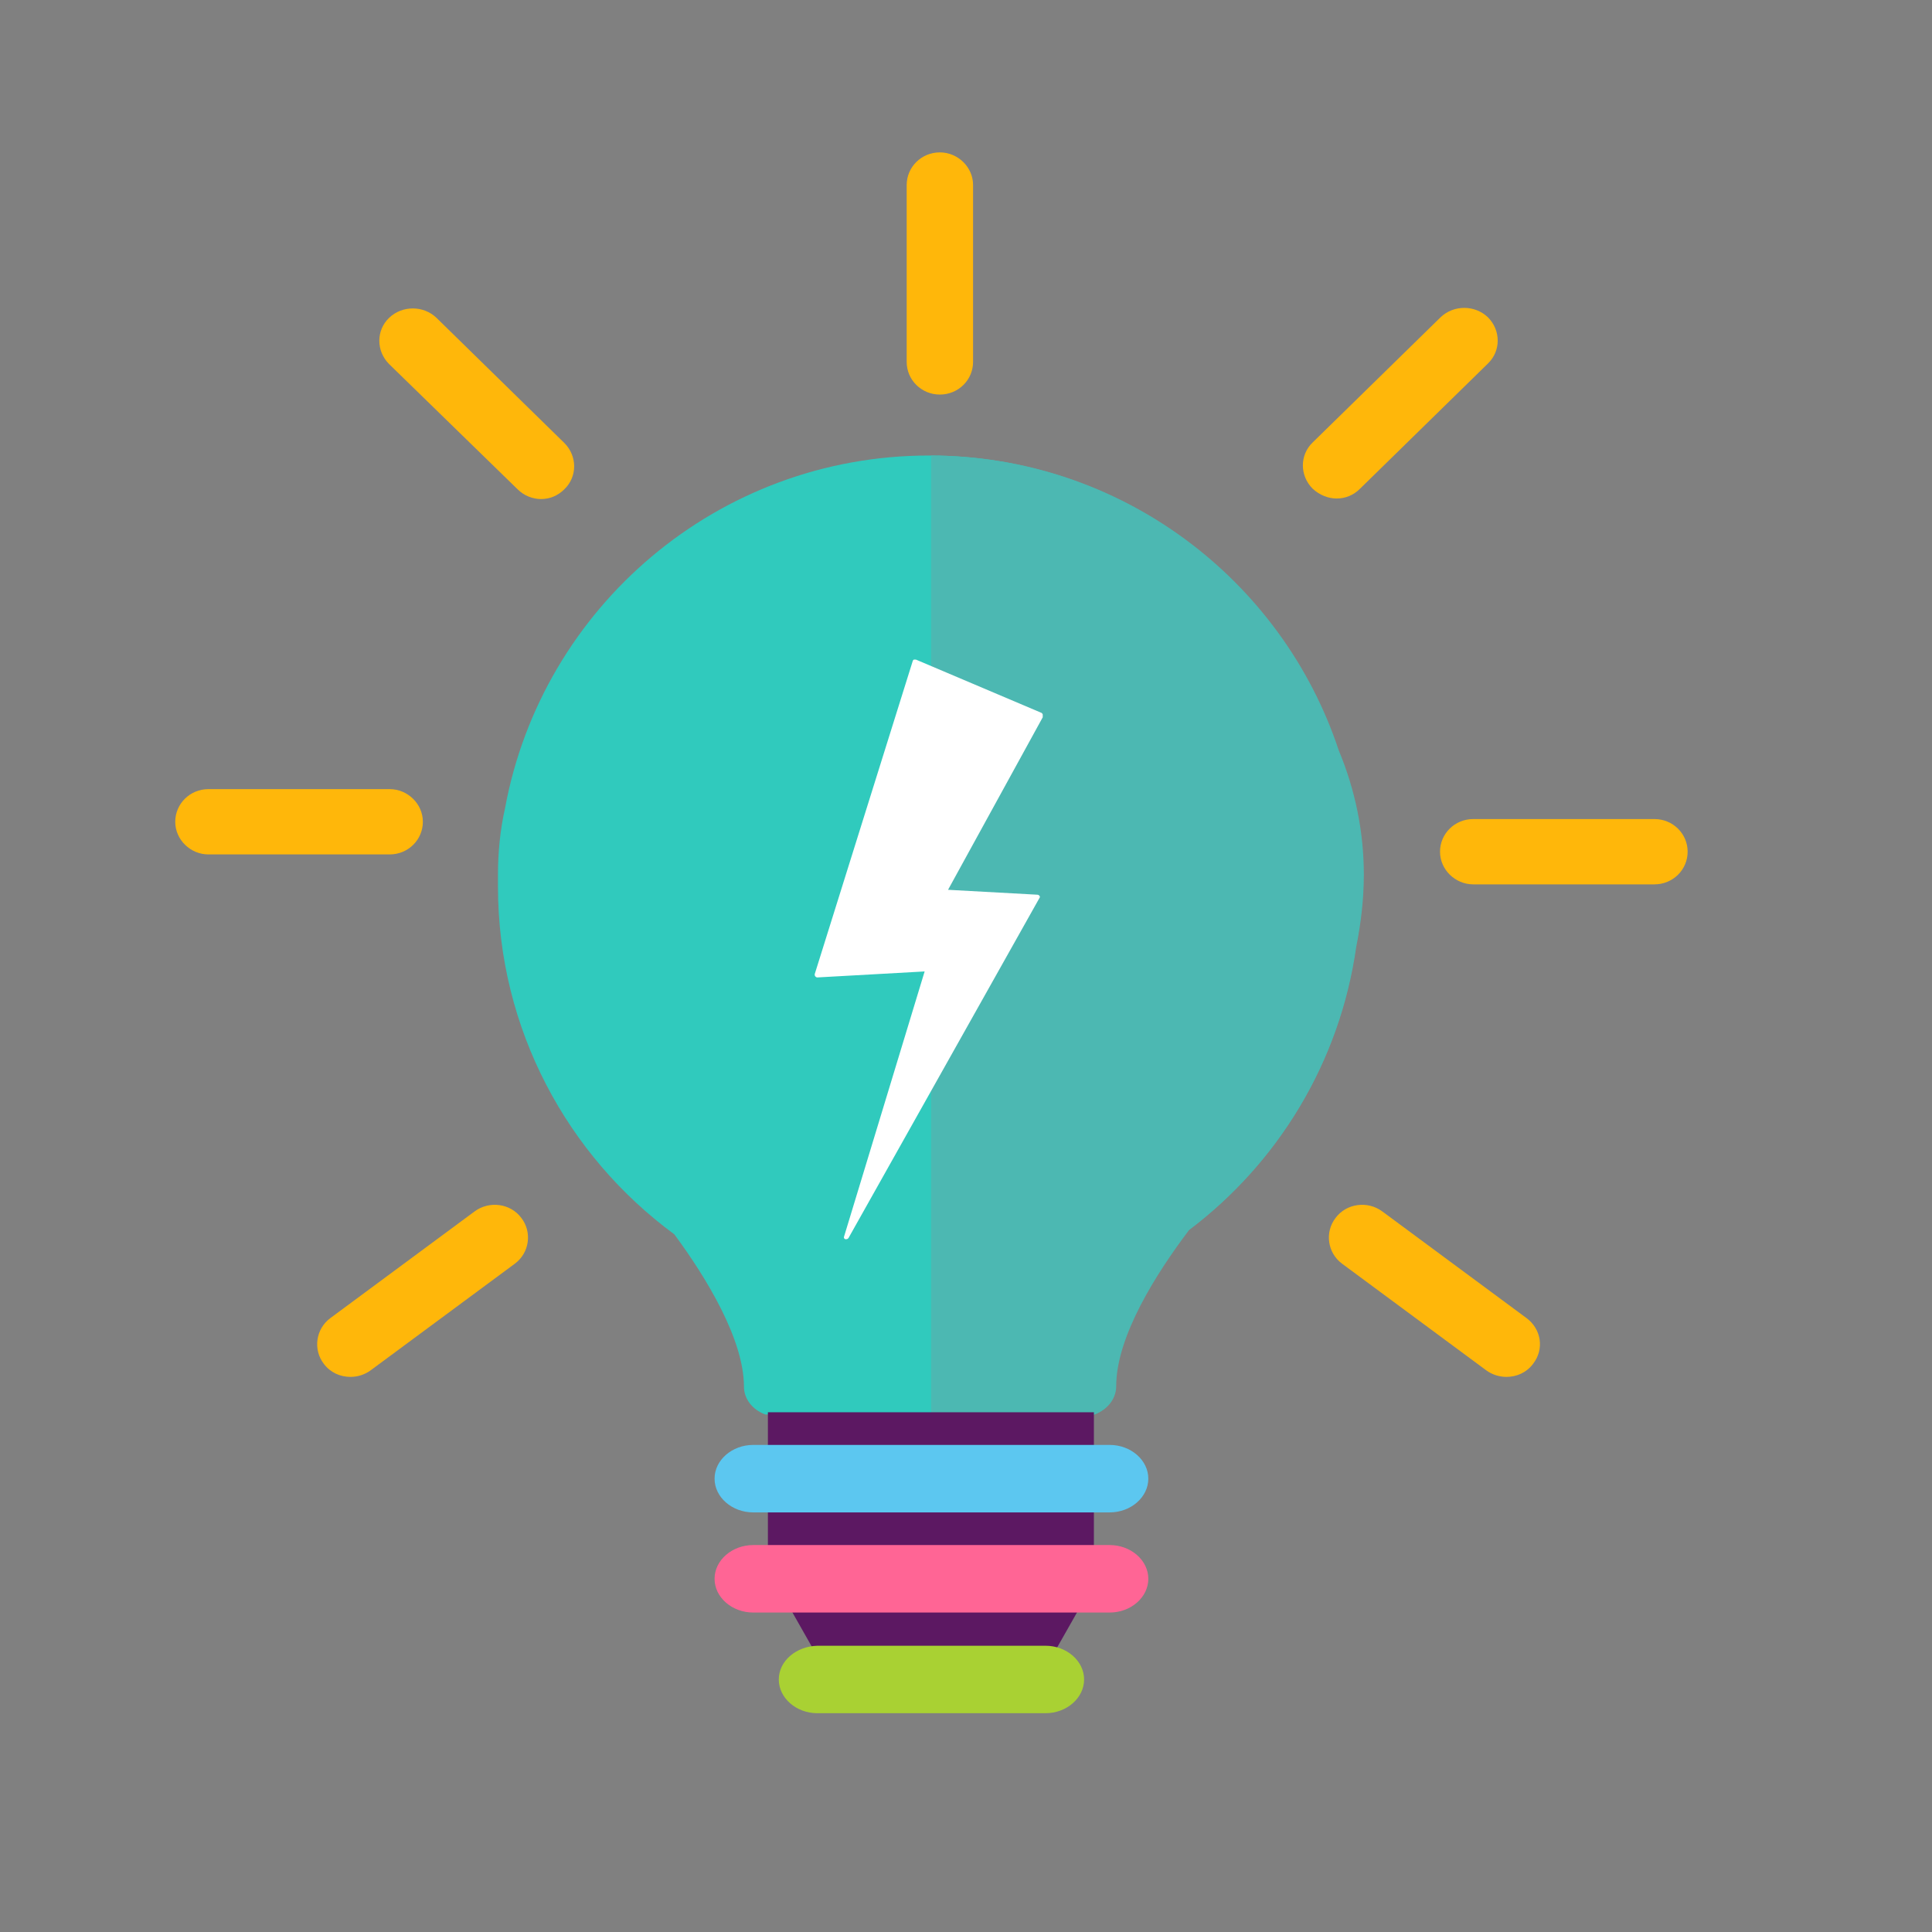 <?xml version="1.0" encoding="utf-8"?>
<!-- Generator: Adobe Illustrator 22.1.0, SVG Export Plug-In . SVG Version: 6.00 Build 0)  -->
<svg version="1.1" id="Layer_1" xmlns="http://www.w3.org/2000/svg" xmlns:xlink="http://www.w3.org/1999/xlink" x="0px" y="0px"
	 viewBox="0 0 355 355" style="enable-background:new 0 0 355 355;" xml:space="preserve">
<rect x="0" y="0" width="355" height="355" fill="#808080" stroke="none"/>
<style type="text/css">
	.st0{fill:#30CABD;}
	.st1{fill:#4CB8B2;}
	.st2{fill:#FFFFFF;}
	.st3{fill-rule:evenodd;clip-rule:evenodd;fill:#5C1862;}
	.st4{fill:#5CC7F0;}
	.st5{fill:#FF6595;}
	.st6{fill:#A9D133;}
	.st7{fill:#FFB70A;}
</style>
<g>
	<path class="st0" d="M249.1,174.1c0.9-4.5,1.4-8.9,1.4-13.3c0-8-1.6-15.8-4.6-22.9c-10.5-31.5-40.2-54.2-75.2-54.2
		c-38.8,0-71.1,27.9-77.9,64.8c-0.9,4-1.3,8.1-1.3,12.3c0,0.3,0,0.6,0,1c0,0.4,0,0.7,0,1.1c0,26.2,12.8,49.5,32.4,63.9
		c6,8.1,12.8,19.4,12.8,28c0,2.2,1.5,4.2,3.9,5.1l5.2,0.1v0.4h2.6h9.5h2h7.8h3.2h2.1h11.1h2h1.9h12.1v-0.2c2.8-0.6,4.8-2.8,4.8-5.4
		c0-9.2,7.5-20.9,13.4-28.7C234.7,213.8,246.1,195.3,249.1,174.1z"/>
	<path class="st1" d="M246,137.9c-10.4-31.4-40-54.1-74.9-54.2v176.6h2.1h11.1h2h1.9h12.1v-0.2c2.8-0.6,4.8-2.8,4.8-5.4
		c0-9.2,7.5-20.9,13.4-28.7c16.3-12.3,27.7-30.8,30.7-52c0.9-4.5,1.4-8.9,1.4-13.3C250.6,152.8,249,145.1,246,137.9z"/>
	<path class="st2" d="M124.8,98.2"/>
	<path class="st2" d="M191.6,131.3c0-0.1-0.1-0.2-0.2-0.3l-23.1-9.8c-0.1,0-0.2,0-0.4,0c-0.1,0.1-0.2,0.2-0.2,0.3L149.7,179
		c0,0.1,0,0.3,0.1,0.4c0.1,0.1,0.2,0.2,0.4,0.2l19.7-1.1l-14.8,48.7c-0.1,0.2,0,0.4,0.2,0.5c0.1,0,0.1,0,0.2,0
		c0.2,0,0.3-0.1,0.4-0.2l35.1-62.5c0.1-0.1,0.1-0.3,0-0.4c-0.1-0.1-0.2-0.2-0.4-0.2l-16.4-0.9l17.4-31.7
		C191.6,131.5,191.6,131.4,191.6,131.3z"/>
	<polygon class="st3" points="141.1,259.5 201,259.5 201,292.4 200.1,292.4 192.1,306.5 179.4,308 179.4,309.7 171.8,308.9 
		164.2,309.7 164.2,308 151.4,306.5 143.4,292.4 141.1,292.4 	"/>
	<path class="st4" d="M131.3,271.7c0,3.4,3.2,6.2,7.1,6.2h65.5c3.9,0,7.1-2.8,7.1-6.2l0,0c0-3.4-3.2-6.2-7.1-6.2h-65.5
		C134.5,265.5,131.3,268.3,131.3,271.7L131.3,271.7z"/>
	<path class="st5" d="M131.3,290.1c0,3.4,3.2,6.2,7.1,6.2h65.5c3.9,0,7.1-2.8,7.1-6.2l0,0c0-3.4-3.2-6.2-7.1-6.2h-65.5
		C134.5,283.9,131.3,286.7,131.3,290.1L131.3,290.1z"/>
	<path class="st6" d="M143.1,308.6c0,3.4,3.2,6.2,7.1,6.2h41.9c3.9,0,7.1-2.8,7.1-6.2l0,0c0-3.4-3.2-6.2-7.1-6.2h-41.9
		C146.3,302.5,143.1,305.2,143.1,308.6L143.1,308.6z"/>
	<g>
		<path class="st7" d="M77.7,151c0-3.3-2.8-6-6.1-6H38.3c-3.4,0-6.1,2.7-6.1,6c0,3.3,2.8,6,6.1,6h33.3C75,157,77.7,154.3,77.7,151z"
			/>
		<path class="st7" d="M172.7,72.5c3.4,0,6.1-2.7,6.1-6V34c0-3.3-2.8-6-6.1-6c-3.4,0-6.1,2.7-6.1,6v32.5
			C166.6,69.8,169.3,72.5,172.7,72.5z"/>
		<path class="st7" d="M304,150.5h-33.3c-3.4,0-6.1,2.7-6.1,6c0,3.3,2.8,6,6.1,6H304c3.4,0,6.1-2.7,6.1-6
			C310.1,153.2,307.4,150.5,304,150.5z"/>
		<path class="st7" d="M280.5,242.2L254,222.6c-2.7-2-6.6-1.5-8.6,1.2c-2,2.6-1.5,6.4,1.2,8.4l26.5,19.6c1.1,0.8,2.4,1.2,3.7,1.2
			c1.9,0,3.7-0.8,4.9-2.4C283.8,247.9,283.2,244.2,280.5,242.2z"/>
		<path class="st7" d="M87.2,222.6l-26.5,19.6c-2.7,2-3.2,5.8-1.2,8.4c1.2,1.6,3,2.4,4.9,2.4c1.3,0,2.6-0.4,3.7-1.2l26.5-19.6
			c2.7-2,3.2-5.8,1.2-8.4C93.8,221.1,89.9,220.6,87.2,222.6z"/>
		<path class="st7" d="M245.6,91.6c1.6,0,3.1-0.6,4.3-1.8l23.5-23c2.4-2.3,2.4-6.1,0-8.5c-2.4-2.3-6.3-2.3-8.7,0l-23.5,23
			c-2.4,2.3-2.4,6.1,0,8.5C242.5,91,244.1,91.6,245.6,91.6z"/>
		<path class="st7" d="M95.1,89.9c1.2,1.2,2.8,1.8,4.3,1.8c1.6,0,3.1-0.6,4.3-1.8c2.4-2.3,2.4-6.1,0-8.5l-23.5-23
			c-2.4-2.3-6.3-2.3-8.7,0c-2.4,2.3-2.4,6.1,0,8.5L95.1,89.9z"/>
	</g>
</g>
</svg>
